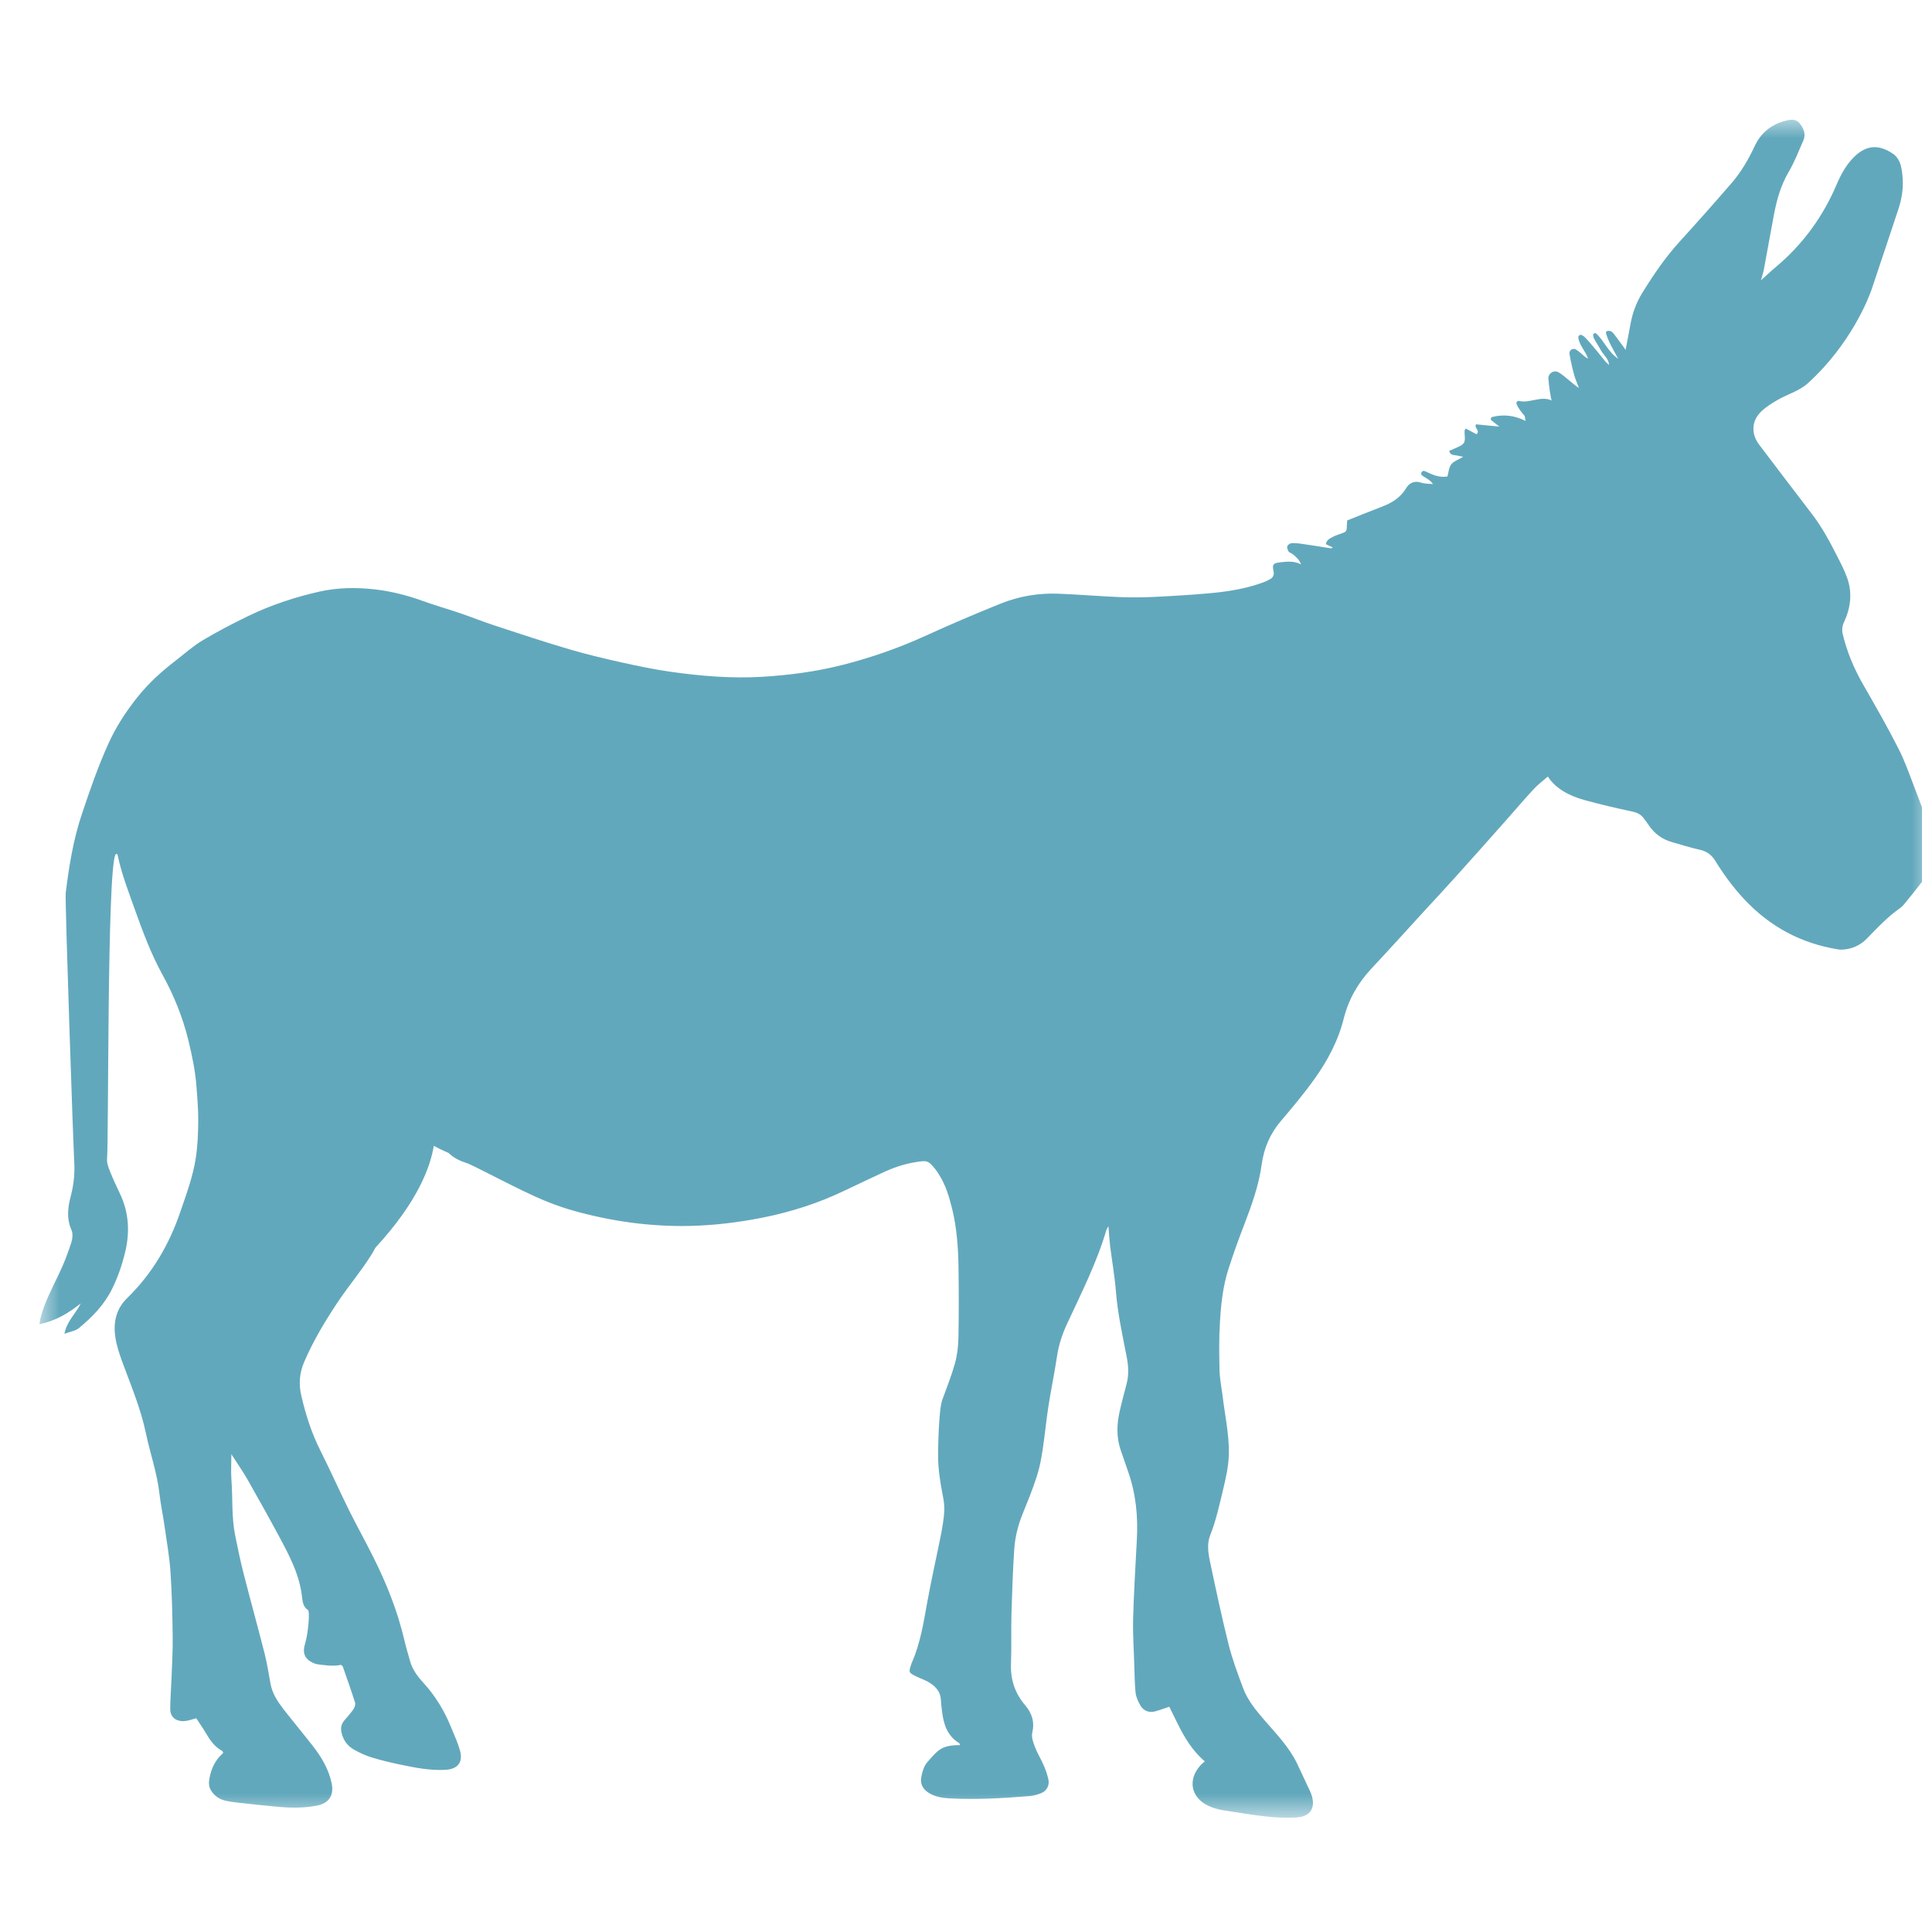 <svg width="49" height="49" viewBox="0 0 49 49" fill="none" xmlns="http://www.w3.org/2000/svg">
<g clip-path="url(#clip0_11286_3013)">
<mask id="mask0_11286_3013" style="mask-type:luminance" maskUnits="userSpaceOnUse" x="1" y="3" width="48" height="44">
<path d="M1 3H49V46.111H1V3Z" fill="white"/>
</mask>
<g mask="url(#mask0_11286_3013)">
<path d="M48.873 20.854C48.778 20.547 48.662 20.248 48.546 19.947C48.419 19.618 48.303 19.283 48.141 18.97C47.863 18.424 47.56 17.894 47.255 17.364C47.021 16.956 46.84 16.53 46.734 16.072C46.711 15.975 46.724 15.873 46.766 15.785C46.935 15.422 46.986 15.044 46.849 14.66C46.785 14.477 46.694 14.301 46.606 14.128C46.412 13.746 46.211 13.366 45.947 13.026C45.502 12.445 45.06 11.864 44.618 11.28C44.403 10.996 44.421 10.665 44.683 10.422C44.801 10.313 44.942 10.225 45.083 10.144C45.338 9.996 45.639 9.915 45.856 9.716C46.942 8.729 47.396 7.558 47.472 7.331C47.701 6.651 47.926 5.97 48.153 5.287C48.243 5.01 48.282 4.723 48.248 4.429C48.227 4.227 48.188 4.021 48.005 3.896C47.664 3.667 47.343 3.662 47.019 3.986C46.819 4.185 46.688 4.429 46.579 4.685C46.231 5.5 45.724 6.195 45.049 6.764C44.926 6.866 44.81 6.977 44.662 7.109C44.694 6.991 44.722 6.908 44.738 6.824C44.824 6.366 44.903 5.905 44.991 5.447C45.062 5.07 45.164 4.704 45.363 4.364C45.512 4.109 45.62 3.831 45.738 3.56C45.808 3.396 45.743 3.25 45.639 3.123C45.535 3.003 45.394 3.033 45.269 3.067C44.917 3.162 44.657 3.373 44.5 3.711C44.345 4.044 44.16 4.361 43.921 4.639C43.488 5.139 43.049 5.635 42.604 6.123C42.236 6.526 41.933 6.973 41.648 7.435C41.498 7.679 41.401 7.945 41.352 8.227C41.312 8.44 41.271 8.651 41.229 8.875C41.199 8.822 41.014 8.581 40.954 8.498C40.905 8.433 40.859 8.373 40.764 8.396C40.741 8.401 40.727 8.426 40.731 8.449C40.794 8.672 40.917 8.868 41.042 9.1C40.782 8.924 40.688 8.646 40.484 8.461C40.454 8.431 40.403 8.459 40.405 8.5C40.407 8.53 40.414 8.556 40.426 8.581C40.479 8.685 40.549 8.785 40.606 8.889C40.676 9.012 40.801 9.102 40.81 9.257C40.776 9.225 40.738 9.195 40.708 9.158C40.579 9.003 40.458 8.841 40.322 8.692C40.262 8.628 40.208 8.544 40.12 8.5C40.076 8.477 40.023 8.514 40.03 8.565C40.056 8.762 40.213 8.901 40.278 9.098C40.157 9.037 40.079 8.926 39.968 8.864C39.889 8.817 39.789 8.885 39.806 8.977C39.84 9.183 39.914 9.512 39.97 9.644C39.991 9.695 40.009 9.748 40.046 9.841C39.852 9.711 39.706 9.551 39.532 9.445C39.412 9.375 39.262 9.466 39.271 9.607C39.287 9.822 39.333 10.095 39.352 10.158C39.095 10.028 38.785 10.236 38.53 10.169C38.486 10.158 38.447 10.202 38.463 10.243C38.498 10.345 38.604 10.475 38.657 10.535C38.681 10.56 38.676 10.607 38.692 10.676C38.407 10.533 38.137 10.505 37.852 10.574C37.808 10.584 37.796 10.637 37.831 10.665C37.891 10.711 37.951 10.759 38.028 10.82C37.808 10.799 37.625 10.78 37.438 10.762C37.373 10.843 37.551 10.919 37.449 11.014C37.359 10.966 37.266 10.917 37.178 10.871C37.162 10.889 37.148 10.898 37.148 10.908C37.144 10.938 37.144 10.97 37.146 11C37.167 11.232 37.148 11.264 36.935 11.357C36.873 11.382 36.815 11.41 36.755 11.435C36.782 11.535 36.845 11.537 36.91 11.547C36.972 11.553 37.032 11.57 37.109 11.586C36.986 11.66 36.868 11.697 36.806 11.778C36.745 11.861 36.738 11.986 36.711 12.084C36.498 12.123 36.322 12.035 36.137 11.949C36.065 11.917 36.009 12.019 36.072 12.063C36.169 12.13 36.28 12.176 36.343 12.278C36.231 12.267 36.134 12.271 36.049 12.243C35.873 12.181 35.743 12.25 35.662 12.382C35.512 12.632 35.287 12.762 35.028 12.859C34.741 12.968 34.458 13.084 34.169 13.199C34.167 13.236 34.162 13.276 34.16 13.313C34.155 13.486 34.155 13.486 33.984 13.544C33.926 13.565 33.863 13.584 33.81 13.614C33.736 13.655 33.646 13.685 33.627 13.801C33.685 13.829 33.741 13.857 33.806 13.887C33.78 13.896 33.769 13.908 33.759 13.908C33.523 13.871 33.289 13.831 33.056 13.799C32.956 13.783 32.854 13.771 32.755 13.776C32.718 13.778 32.66 13.82 32.648 13.854C32.637 13.892 32.66 13.949 32.683 13.989C32.701 14.017 32.748 14.026 32.778 14.049C32.87 14.121 32.956 14.197 32.998 14.315C32.824 14.223 32.646 14.241 32.468 14.262C32.285 14.285 32.262 14.313 32.303 14.503C32.319 14.581 32.28 14.66 32.208 14.69C32.174 14.706 32.144 14.729 32.109 14.743C31.657 14.922 31.181 15 30.701 15.044C30.224 15.088 29.748 15.116 29.271 15.139C28.982 15.153 28.692 15.155 28.405 15.144C27.889 15.123 27.375 15.079 26.859 15.058C26.352 15.037 25.854 15.118 25.382 15.308C24.741 15.565 24.104 15.838 23.474 16.125C22.799 16.433 22.099 16.678 21.38 16.861C20.708 17.033 20.026 17.123 19.336 17.165C18.56 17.211 17.789 17.148 17.023 17.04C16.609 16.982 16.197 16.896 15.789 16.806C15.343 16.706 14.896 16.602 14.458 16.473C13.819 16.285 13.188 16.077 12.556 15.868C12.257 15.771 11.965 15.653 11.667 15.551C11.347 15.442 11.018 15.35 10.701 15.234C10.31 15.093 9.905 14.993 9.498 14.947C9.037 14.896 8.569 14.901 8.109 15.003C7.479 15.144 6.873 15.345 6.294 15.625C5.898 15.817 5.507 16.021 5.13 16.246C4.889 16.392 4.676 16.584 4.451 16.757C4.097 17.03 3.766 17.329 3.484 17.683C3.197 18.044 2.947 18.426 2.755 18.848C2.491 19.428 2.282 20.033 2.081 20.634C1.859 21.29 1.75 21.968 1.667 22.648C1.644 22.836 1.866 29.236 1.88 29.422C1.903 29.729 1.875 30.023 1.799 30.32C1.722 30.609 1.681 30.898 1.812 31.192C1.854 31.283 1.84 31.419 1.806 31.523C1.72 31.785 1.623 32.047 1.502 32.294C1.326 32.665 1.132 33.026 1.028 33.426C1.016 33.47 1.014 33.519 1 33.586C1.412 33.5 1.738 33.303 2.049 33.058C1.924 33.313 1.694 33.507 1.634 33.829C1.778 33.773 1.912 33.757 2.002 33.683C2.34 33.405 2.641 33.095 2.84 32.695C2.986 32.401 3.093 32.091 3.171 31.771C3.296 31.259 3.273 30.757 3.042 30.273C2.956 30.093 2.87 29.91 2.796 29.723C2.755 29.618 2.706 29.505 2.715 29.398C2.759 28.864 2.713 22.162 2.926 21.676C2.931 21.667 2.947 21.662 2.963 21.655C2.972 21.669 2.984 21.681 2.986 21.697C3.086 22.174 3.264 22.628 3.426 23.084C3.627 23.646 3.836 24.204 4.125 24.729C4.41 25.246 4.634 25.799 4.775 26.373C4.868 26.757 4.951 27.144 4.981 27.537C5.005 27.841 5.03 28.144 5.028 28.445C5.025 28.759 5.012 29.077 4.963 29.387C4.889 29.854 4.722 30.301 4.569 30.748C4.285 31.579 3.852 32.313 3.22 32.928C2.947 33.195 2.87 33.54 2.924 33.905C2.954 34.116 3.023 34.322 3.095 34.523C3.317 35.128 3.569 35.72 3.701 36.352C3.808 36.864 3.986 37.361 4.044 37.885C4.076 38.165 4.137 38.445 4.176 38.725C4.229 39.107 4.299 39.486 4.324 39.868C4.361 40.417 4.373 40.966 4.38 41.514C4.384 41.887 4.361 42.257 4.347 42.63C4.338 42.864 4.319 43.095 4.317 43.329C4.312 43.597 4.525 43.683 4.745 43.642C4.817 43.628 4.889 43.602 4.977 43.579C5.053 43.697 5.134 43.808 5.204 43.926C5.317 44.118 5.433 44.303 5.641 44.41C5.648 44.415 5.648 44.431 5.66 44.461C5.463 44.628 5.354 44.854 5.31 45.118C5.289 45.241 5.299 45.338 5.37 45.438C5.454 45.558 5.567 45.632 5.706 45.667C5.815 45.692 5.928 45.709 6.039 45.72C6.366 45.757 6.69 45.792 7.016 45.822C7.361 45.854 7.706 45.861 8.049 45.792C8.35 45.732 8.475 45.523 8.41 45.22C8.333 44.866 8.155 44.565 7.935 44.283C7.692 43.972 7.438 43.667 7.194 43.354C7.044 43.16 6.907 42.956 6.861 42.704C6.815 42.449 6.775 42.195 6.713 41.945C6.537 41.255 6.347 40.57 6.171 39.88C6.093 39.574 6.03 39.264 5.968 38.959C5.87 38.491 5.905 38.014 5.87 37.542C5.854 37.334 5.868 37.123 5.868 36.882C6.014 37.109 6.148 37.301 6.264 37.5C6.542 37.989 6.815 38.477 7.081 38.972C7.347 39.466 7.609 39.963 7.664 40.537C7.676 40.642 7.701 40.764 7.81 40.834C7.868 40.873 7.812 41.447 7.738 41.685C7.664 41.922 7.725 42.077 7.947 42.178C8.002 42.204 8.067 42.213 8.127 42.22C8.227 42.229 8.433 42.269 8.648 42.225C8.667 42.243 8.688 42.253 8.694 42.269C8.801 42.572 8.907 42.873 9.005 43.181C9.021 43.229 8.995 43.306 8.963 43.352C8.896 43.449 8.815 43.54 8.736 43.63C8.657 43.722 8.634 43.824 8.662 43.945C8.706 44.137 8.815 44.283 8.979 44.375C9.12 44.454 9.271 44.526 9.426 44.572C9.667 44.646 9.91 44.704 10.157 44.755C10.532 44.834 10.91 44.908 11.296 44.887C11.609 44.868 11.748 44.702 11.667 44.398C11.611 44.199 11.523 44.01 11.444 43.817C11.273 43.392 11.039 43.005 10.729 42.669C10.583 42.51 10.456 42.336 10.398 42.123C10.35 41.947 10.296 41.773 10.255 41.595C10.079 40.847 9.796 40.142 9.451 39.459C9.259 39.074 9.051 38.702 8.859 38.317C8.611 37.815 8.382 37.301 8.13 36.799C7.905 36.352 7.752 35.882 7.641 35.394C7.572 35.097 7.597 34.815 7.715 34.542C7.944 34.007 8.243 33.51 8.565 33.026C8.829 32.628 9.141 32.264 9.398 31.857C9.444 31.787 9.484 31.716 9.521 31.644C10.611 30.466 10.921 29.567 11.002 29.061C11.22 29.178 11.377 29.241 11.377 29.241C11.486 29.348 11.623 29.426 11.782 29.479C11.884 29.512 11.982 29.561 12.076 29.607C12.47 29.803 12.861 30.007 13.257 30.199C13.676 30.403 14.104 30.584 14.556 30.709C15.514 30.977 16.486 31.111 17.479 31.093C18.104 31.079 18.72 31.005 19.331 30.884C20.049 30.741 20.743 30.521 21.405 30.204C21.722 30.051 22.042 29.903 22.361 29.753C22.634 29.623 22.917 29.523 23.218 29.475C23.518 29.428 23.537 29.426 23.729 29.662C23.762 29.702 23.787 29.746 23.815 29.79C23.988 30.058 24.074 30.361 24.151 30.667C24.268 31.153 24.303 31.653 24.31 32.151C24.319 32.746 24.319 33.338 24.308 33.931C24.303 34.148 24.278 34.373 24.218 34.584C24.13 34.898 24.007 35.204 23.896 35.512C23.808 35.748 23.792 36.736 23.792 36.915C23.792 37.253 23.843 37.579 23.907 37.908C23.935 38.042 23.956 38.183 23.949 38.32C23.94 38.507 23.907 38.695 23.873 38.882C23.757 39.47 23.623 40.053 23.516 40.642C23.424 41.155 23.343 41.669 23.134 42.151C23.123 42.176 23.107 42.218 23.099 42.246C23.051 42.398 23.051 42.422 23.183 42.491C23.289 42.547 23.403 42.586 23.509 42.639C23.699 42.741 23.849 42.875 23.863 43.111C23.868 43.213 23.882 43.313 23.893 43.412C23.933 43.736 24.028 44.03 24.329 44.211C24.338 44.218 24.34 44.241 24.345 44.26C23.87 44.262 23.787 44.387 23.514 44.699C23.433 44.792 23.393 44.933 23.368 45.06C23.329 45.239 23.405 45.38 23.562 45.475C23.724 45.574 23.903 45.602 24.086 45.611C24.759 45.646 25.431 45.609 26.102 45.553C26.199 45.547 26.301 45.519 26.393 45.484C26.546 45.428 26.625 45.283 26.588 45.123C26.56 45 26.518 44.88 26.468 44.767C26.401 44.609 26.308 44.466 26.248 44.306C26.204 44.192 26.155 44.056 26.181 43.945C26.245 43.669 26.171 43.449 25.998 43.246C25.736 42.938 25.623 42.586 25.641 42.178C25.657 41.764 25.641 41.345 25.653 40.928C25.669 40.38 25.688 39.831 25.724 39.285C25.745 38.991 25.815 38.699 25.926 38.422C26.056 38.1 26.188 37.78 26.294 37.449C26.366 37.229 26.41 36.998 26.444 36.769C26.5 36.408 26.532 36.042 26.588 35.681C26.653 35.257 26.743 34.836 26.806 34.412C26.849 34.116 26.94 33.838 27.067 33.567C27.428 32.79 27.817 32.023 28.06 31.197C28.067 31.172 28.086 31.151 28.113 31.098C28.127 31.29 28.137 31.447 28.155 31.602C28.204 31.989 28.273 32.375 28.303 32.764C28.349 33.32 28.468 33.861 28.574 34.405C28.62 34.639 28.634 34.866 28.574 35.095C28.514 35.327 28.451 35.558 28.398 35.792C28.324 36.116 28.312 36.442 28.419 36.764C28.484 36.954 28.551 37.146 28.616 37.336C28.81 37.894 28.866 38.466 28.833 39.053C28.796 39.727 28.757 40.401 28.738 41.077C28.729 41.459 28.757 41.845 28.768 42.232C28.778 42.463 28.776 42.699 28.801 42.931C28.815 43.044 28.868 43.16 28.926 43.26C29.007 43.396 29.151 43.445 29.303 43.403C29.414 43.373 29.526 43.329 29.655 43.287C29.718 43.415 29.787 43.556 29.857 43.695C30.035 44.056 30.236 44.401 30.558 44.672C30.521 44.706 30.479 44.736 30.447 44.773C30.116 45.135 30.204 45.593 30.646 45.799C30.759 45.852 30.884 45.889 31.007 45.91C31.384 45.97 31.764 46.033 32.144 46.074C32.387 46.1 32.634 46.109 32.877 46.095C33.236 46.077 33.377 45.845 33.259 45.512C33.248 45.482 33.236 45.454 33.224 45.424C33.113 45.19 33.005 44.956 32.894 44.722C32.694 44.308 32.375 43.982 32.079 43.639C31.861 43.385 31.643 43.128 31.526 42.81C31.391 42.449 31.257 42.088 31.162 41.716C30.988 41.019 30.838 40.317 30.69 39.614C30.643 39.394 30.607 39.153 30.692 38.94C30.843 38.563 30.926 38.169 31.021 37.778C31.093 37.477 31.162 37.178 31.167 36.864C31.174 36.361 31.062 35.873 31.005 35.38C30.979 35.178 30.938 34.979 30.931 34.78C30.921 34.371 30.914 33.959 30.94 33.551C30.965 33.091 31.014 32.63 31.155 32.19C31.278 31.806 31.414 31.426 31.56 31.051C31.75 30.556 31.928 30.056 32 29.528C32.058 29.111 32.215 28.748 32.491 28.426C32.782 28.084 33.069 27.741 33.329 27.378C33.669 26.905 33.94 26.398 34.083 25.822C34.204 25.345 34.444 24.926 34.785 24.563C35.241 24.077 35.688 23.579 36.139 23.088C36.394 22.811 36.653 22.533 36.905 22.253C37.336 21.776 37.762 21.294 38.188 20.815C38.426 20.547 38.657 20.273 38.903 20.009C39.007 19.896 39.134 19.803 39.257 19.695C39.465 20.014 39.812 20.188 40.194 20.294C40.593 20.403 40.998 20.498 41.403 20.584C41.53 20.611 41.625 20.662 41.697 20.764C41.738 20.82 41.78 20.875 41.819 20.933C41.963 21.146 42.157 21.287 42.403 21.357C42.632 21.422 42.861 21.496 43.093 21.547C43.273 21.584 43.401 21.669 43.498 21.824C43.713 22.174 43.954 22.503 44.234 22.803C44.887 23.503 45.678 23.926 46.618 24.079C46.685 24.091 46.759 24.084 46.829 24.074C47.028 24.044 47.208 23.949 47.347 23.806C47.611 23.535 47.87 23.255 48.183 23.037C48.234 23.003 48.278 22.954 48.317 22.905C48.456 22.734 48.595 22.563 48.729 22.387C48.877 22.192 48.951 21.966 48.979 21.723C49 21.422 48.958 21.132 48.873 20.854Z" fill="#62A8BC"/>
</g>
</g>
<defs>
<clipPath id="clip0_11286_3013">
<rect width="48" height="48" fill="white" transform="translate(0.75 0.75)"/>
</clipPath>
</defs>
</svg>
